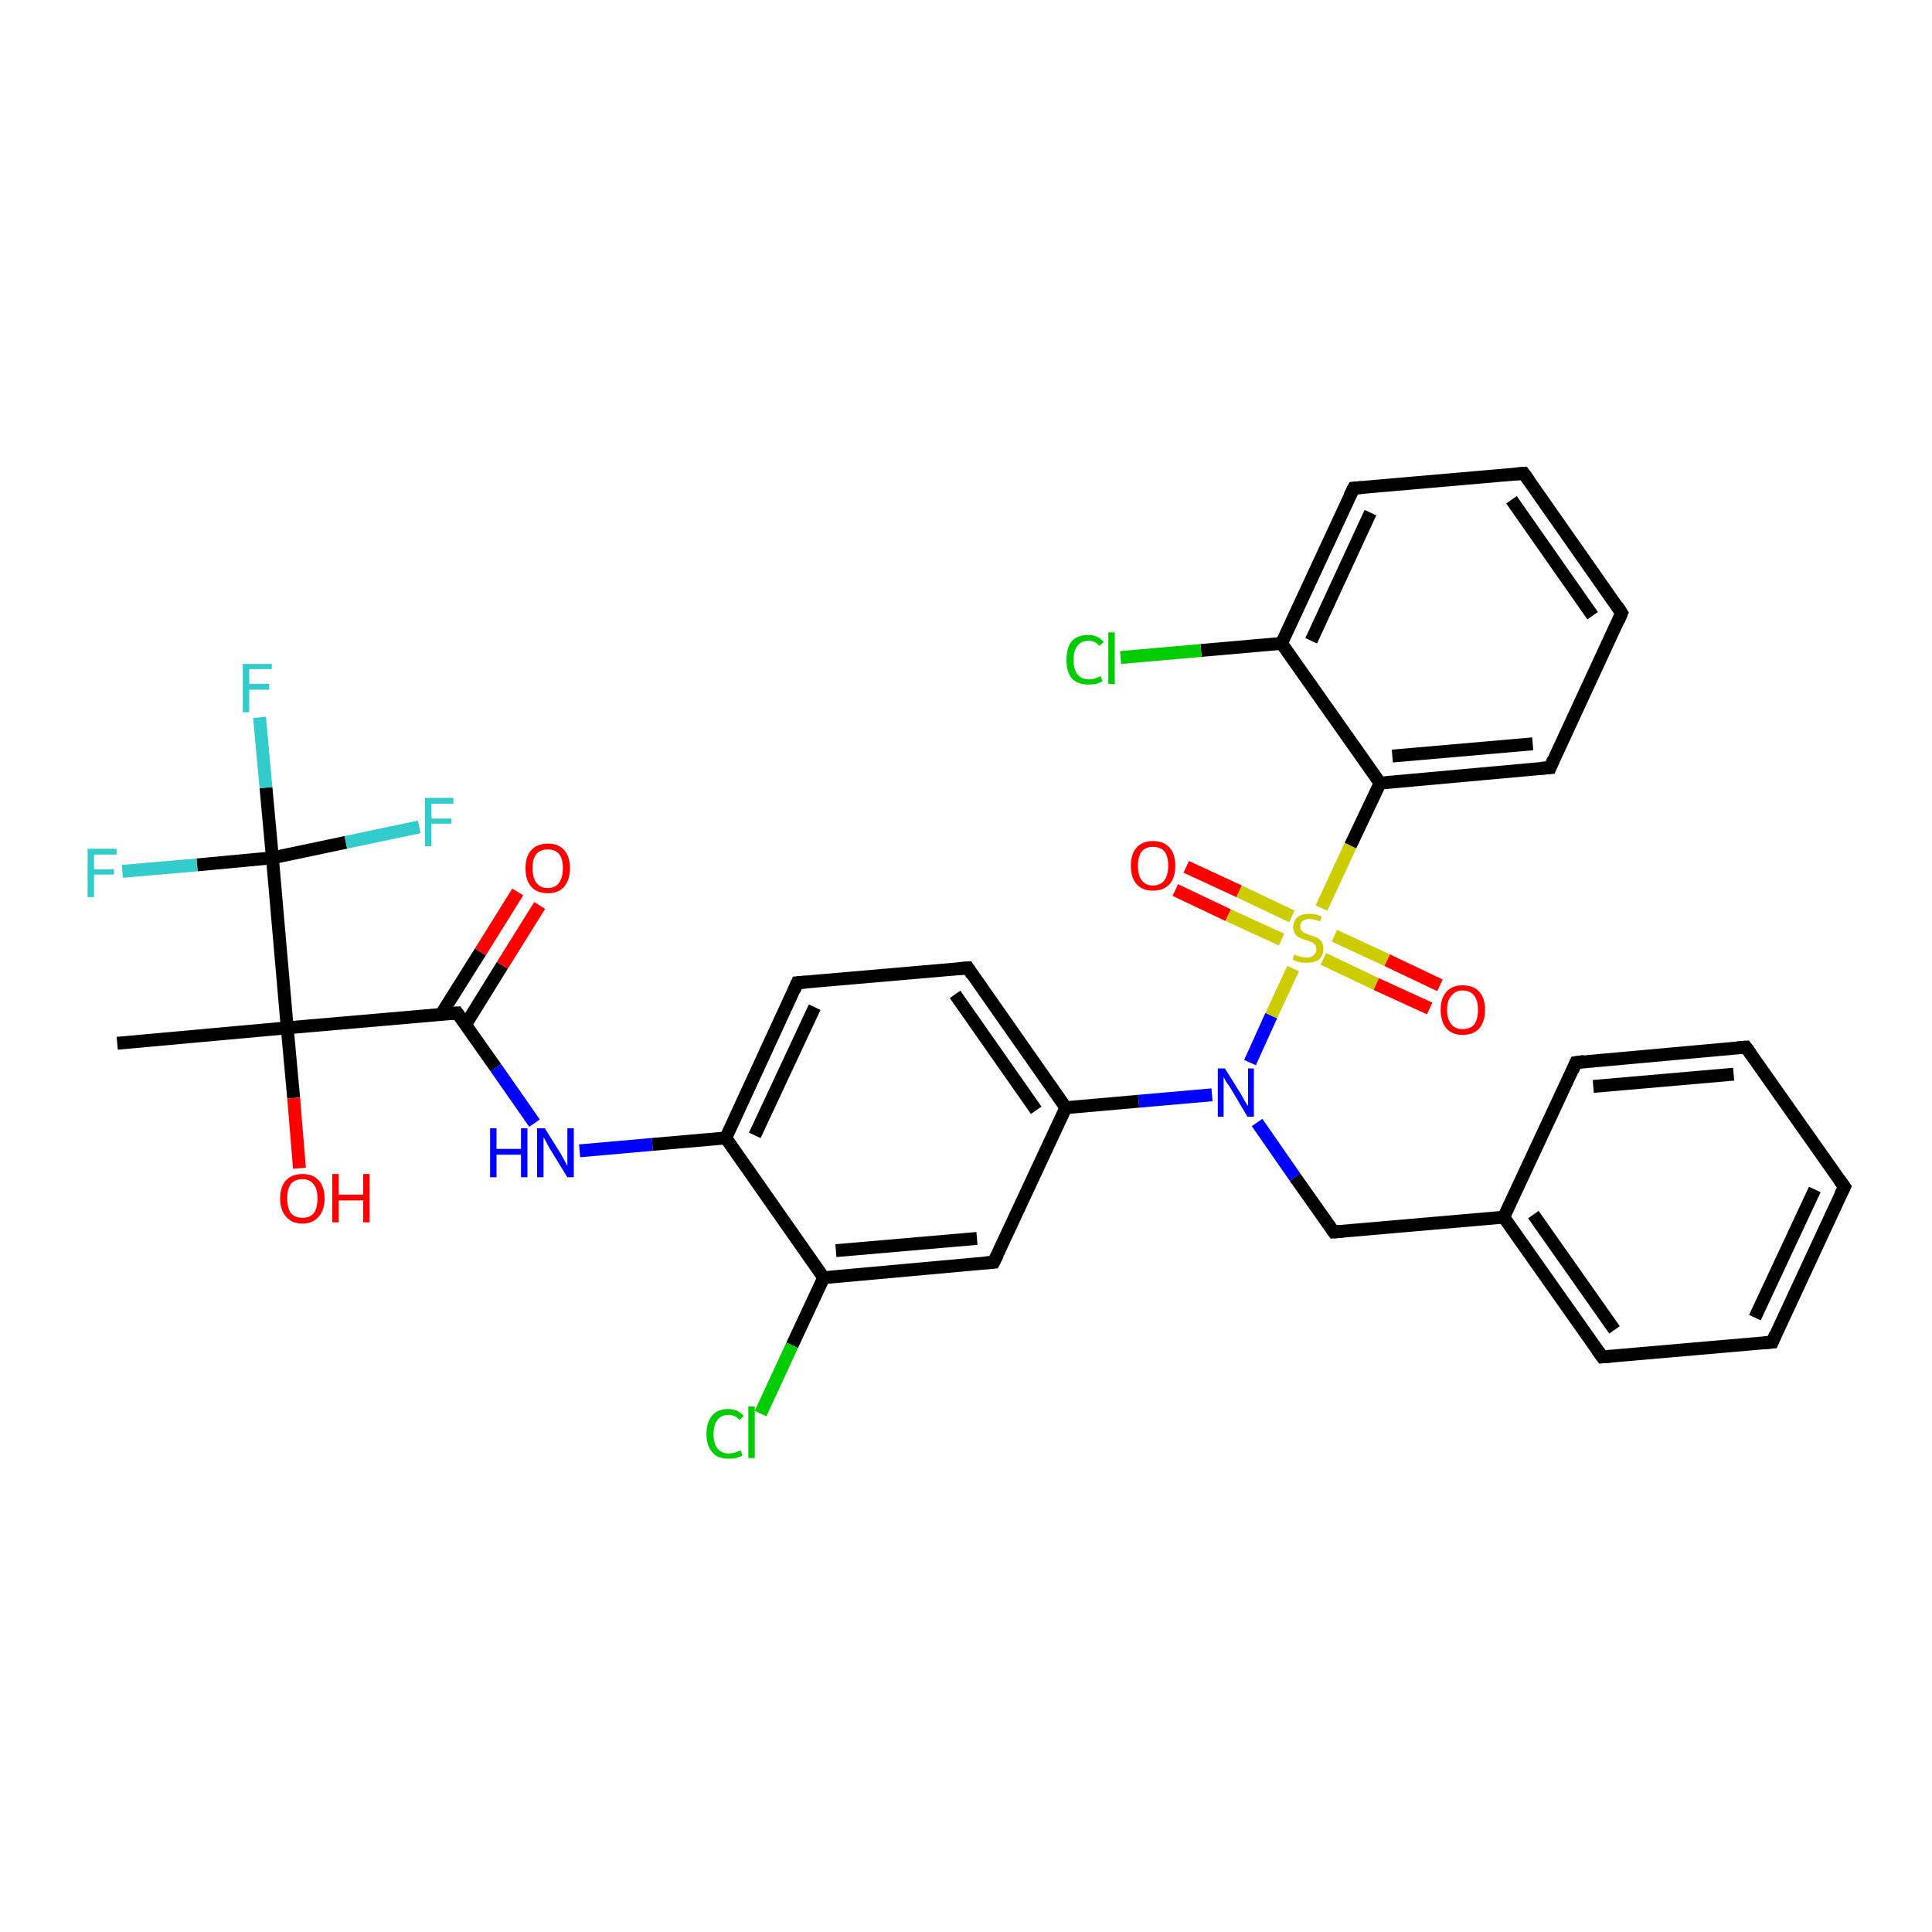 <?xml version='1.0' encoding='iso-8859-1'?>
<svg version='1.1' baseProfile='full'
              xmlns='http://www.w3.org/2000/svg'
                      xmlns:rdkit='http://www.rdkit.org/xml'
                      xmlns:xlink='http://www.w3.org/1999/xlink'
                  xml:space='preserve'
width='300px' height='300px' viewBox='0 0 300 300'>
<!-- END OF HEADER -->
<rect style='opacity:1.0;fill:#FFFFFF;stroke:none' width='300.0' height='300.0' x='0.0' y='0.0'> </rect>
<path class='bond-0 atom-0 atom-1' d='M 18.2,162.0 L 44.6,159.6' style='fill:none;fill-rule:evenodd;stroke:#000000;stroke-width:2.0px;stroke-linecap:butt;stroke-linejoin:miter;stroke-opacity:1' />
<path class='bond-1 atom-1 atom-2' d='M 44.6,159.6 L 45.6,170.5' style='fill:none;fill-rule:evenodd;stroke:#000000;stroke-width:2.0px;stroke-linecap:butt;stroke-linejoin:miter;stroke-opacity:1' />
<path class='bond-1 atom-1 atom-2' d='M 45.6,170.5 L 46.5,181.4' style='fill:none;fill-rule:evenodd;stroke:#FF0000;stroke-width:2.0px;stroke-linecap:butt;stroke-linejoin:miter;stroke-opacity:1' />
<path class='bond-2 atom-1 atom-3' d='M 44.6,159.6 L 71.0,157.3' style='fill:none;fill-rule:evenodd;stroke:#000000;stroke-width:2.0px;stroke-linecap:butt;stroke-linejoin:miter;stroke-opacity:1' />
<path class='bond-3 atom-3 atom-4' d='M 72.3,159.1 L 78.0,149.9' style='fill:none;fill-rule:evenodd;stroke:#000000;stroke-width:2.0px;stroke-linecap:butt;stroke-linejoin:miter;stroke-opacity:1' />
<path class='bond-3 atom-3 atom-4' d='M 78.0,149.9 L 83.8,140.6' style='fill:none;fill-rule:evenodd;stroke:#FF0000;stroke-width:2.0px;stroke-linecap:butt;stroke-linejoin:miter;stroke-opacity:1' />
<path class='bond-3 atom-3 atom-4' d='M 68.5,157.5 L 74.6,147.8' style='fill:none;fill-rule:evenodd;stroke:#000000;stroke-width:2.0px;stroke-linecap:butt;stroke-linejoin:miter;stroke-opacity:1' />
<path class='bond-3 atom-3 atom-4' d='M 74.6,147.8 L 80.4,138.5' style='fill:none;fill-rule:evenodd;stroke:#FF0000;stroke-width:2.0px;stroke-linecap:butt;stroke-linejoin:miter;stroke-opacity:1' />
<path class='bond-4 atom-3 atom-5' d='M 71.0,157.3 L 77.0,165.8' style='fill:none;fill-rule:evenodd;stroke:#000000;stroke-width:2.0px;stroke-linecap:butt;stroke-linejoin:miter;stroke-opacity:1' />
<path class='bond-4 atom-3 atom-5' d='M 77.0,165.8 L 83.0,174.4' style='fill:none;fill-rule:evenodd;stroke:#0000FF;stroke-width:2.0px;stroke-linecap:butt;stroke-linejoin:miter;stroke-opacity:1' />
<path class='bond-5 atom-5 atom-6' d='M 90.0,178.7 L 101.3,177.7' style='fill:none;fill-rule:evenodd;stroke:#0000FF;stroke-width:2.0px;stroke-linecap:butt;stroke-linejoin:miter;stroke-opacity:1' />
<path class='bond-5 atom-5 atom-6' d='M 101.3,177.7 L 112.7,176.7' style='fill:none;fill-rule:evenodd;stroke:#000000;stroke-width:2.0px;stroke-linecap:butt;stroke-linejoin:miter;stroke-opacity:1' />
<path class='bond-6 atom-6 atom-7' d='M 112.7,176.7 L 123.8,152.6' style='fill:none;fill-rule:evenodd;stroke:#000000;stroke-width:2.0px;stroke-linecap:butt;stroke-linejoin:miter;stroke-opacity:1' />
<path class='bond-6 atom-6 atom-7' d='M 117.2,176.3 L 126.5,156.4' style='fill:none;fill-rule:evenodd;stroke:#000000;stroke-width:2.0px;stroke-linecap:butt;stroke-linejoin:miter;stroke-opacity:1' />
<path class='bond-7 atom-7 atom-8' d='M 123.8,152.6 L 150.3,150.3' style='fill:none;fill-rule:evenodd;stroke:#000000;stroke-width:2.0px;stroke-linecap:butt;stroke-linejoin:miter;stroke-opacity:1' />
<path class='bond-8 atom-8 atom-9' d='M 150.3,150.3 L 165.5,172.0' style='fill:none;fill-rule:evenodd;stroke:#000000;stroke-width:2.0px;stroke-linecap:butt;stroke-linejoin:miter;stroke-opacity:1' />
<path class='bond-8 atom-8 atom-9' d='M 148.3,154.4 L 160.9,172.4' style='fill:none;fill-rule:evenodd;stroke:#000000;stroke-width:2.0px;stroke-linecap:butt;stroke-linejoin:miter;stroke-opacity:1' />
<path class='bond-9 atom-9 atom-10' d='M 165.5,172.0 L 154.3,196.0' style='fill:none;fill-rule:evenodd;stroke:#000000;stroke-width:2.0px;stroke-linecap:butt;stroke-linejoin:miter;stroke-opacity:1' />
<path class='bond-10 atom-10 atom-11' d='M 154.3,196.0 L 127.9,198.4' style='fill:none;fill-rule:evenodd;stroke:#000000;stroke-width:2.0px;stroke-linecap:butt;stroke-linejoin:miter;stroke-opacity:1' />
<path class='bond-10 atom-10 atom-11' d='M 151.7,192.3 L 129.8,194.2' style='fill:none;fill-rule:evenodd;stroke:#000000;stroke-width:2.0px;stroke-linecap:butt;stroke-linejoin:miter;stroke-opacity:1' />
<path class='bond-11 atom-11 atom-12' d='M 127.9,198.4 L 123.0,208.9' style='fill:none;fill-rule:evenodd;stroke:#000000;stroke-width:2.0px;stroke-linecap:butt;stroke-linejoin:miter;stroke-opacity:1' />
<path class='bond-11 atom-11 atom-12' d='M 123.0,208.9 L 118.1,219.5' style='fill:none;fill-rule:evenodd;stroke:#00CC00;stroke-width:2.0px;stroke-linecap:butt;stroke-linejoin:miter;stroke-opacity:1' />
<path class='bond-12 atom-9 atom-13' d='M 165.5,172.0 L 176.8,171.0' style='fill:none;fill-rule:evenodd;stroke:#000000;stroke-width:2.0px;stroke-linecap:butt;stroke-linejoin:miter;stroke-opacity:1' />
<path class='bond-12 atom-9 atom-13' d='M 176.8,171.0 L 188.2,170.0' style='fill:none;fill-rule:evenodd;stroke:#0000FF;stroke-width:2.0px;stroke-linecap:butt;stroke-linejoin:miter;stroke-opacity:1' />
<path class='bond-13 atom-13 atom-14' d='M 195.2,174.3 L 201.1,182.8' style='fill:none;fill-rule:evenodd;stroke:#0000FF;stroke-width:2.0px;stroke-linecap:butt;stroke-linejoin:miter;stroke-opacity:1' />
<path class='bond-13 atom-13 atom-14' d='M 201.1,182.8 L 207.1,191.3' style='fill:none;fill-rule:evenodd;stroke:#000000;stroke-width:2.0px;stroke-linecap:butt;stroke-linejoin:miter;stroke-opacity:1' />
<path class='bond-14 atom-14 atom-15' d='M 207.1,191.3 L 233.5,189.0' style='fill:none;fill-rule:evenodd;stroke:#000000;stroke-width:2.0px;stroke-linecap:butt;stroke-linejoin:miter;stroke-opacity:1' />
<path class='bond-15 atom-15 atom-16' d='M 233.5,189.0 L 248.8,210.7' style='fill:none;fill-rule:evenodd;stroke:#000000;stroke-width:2.0px;stroke-linecap:butt;stroke-linejoin:miter;stroke-opacity:1' />
<path class='bond-15 atom-15 atom-16' d='M 238.1,188.6 L 250.7,206.5' style='fill:none;fill-rule:evenodd;stroke:#000000;stroke-width:2.0px;stroke-linecap:butt;stroke-linejoin:miter;stroke-opacity:1' />
<path class='bond-16 atom-16 atom-17' d='M 248.8,210.7 L 275.2,208.4' style='fill:none;fill-rule:evenodd;stroke:#000000;stroke-width:2.0px;stroke-linecap:butt;stroke-linejoin:miter;stroke-opacity:1' />
<path class='bond-17 atom-17 atom-18' d='M 275.2,208.4 L 286.4,184.3' style='fill:none;fill-rule:evenodd;stroke:#000000;stroke-width:2.0px;stroke-linecap:butt;stroke-linejoin:miter;stroke-opacity:1' />
<path class='bond-17 atom-17 atom-18' d='M 272.5,204.6 L 281.8,184.7' style='fill:none;fill-rule:evenodd;stroke:#000000;stroke-width:2.0px;stroke-linecap:butt;stroke-linejoin:miter;stroke-opacity:1' />
<path class='bond-18 atom-18 atom-19' d='M 286.4,184.3 L 271.1,162.6' style='fill:none;fill-rule:evenodd;stroke:#000000;stroke-width:2.0px;stroke-linecap:butt;stroke-linejoin:miter;stroke-opacity:1' />
<path class='bond-19 atom-19 atom-20' d='M 271.1,162.6 L 244.7,165.0' style='fill:none;fill-rule:evenodd;stroke:#000000;stroke-width:2.0px;stroke-linecap:butt;stroke-linejoin:miter;stroke-opacity:1' />
<path class='bond-19 atom-19 atom-20' d='M 269.2,166.8 L 247.4,168.7' style='fill:none;fill-rule:evenodd;stroke:#000000;stroke-width:2.0px;stroke-linecap:butt;stroke-linejoin:miter;stroke-opacity:1' />
<path class='bond-20 atom-13 atom-21' d='M 194.1,165.0 L 197.4,157.7' style='fill:none;fill-rule:evenodd;stroke:#0000FF;stroke-width:2.0px;stroke-linecap:butt;stroke-linejoin:miter;stroke-opacity:1' />
<path class='bond-20 atom-13 atom-21' d='M 197.4,157.7 L 200.8,150.4' style='fill:none;fill-rule:evenodd;stroke:#CCCC00;stroke-width:2.0px;stroke-linecap:butt;stroke-linejoin:miter;stroke-opacity:1' />
<path class='bond-21 atom-21 atom-22' d='M 200.6,142.3 L 192.4,138.4' style='fill:none;fill-rule:evenodd;stroke:#CCCC00;stroke-width:2.0px;stroke-linecap:butt;stroke-linejoin:miter;stroke-opacity:1' />
<path class='bond-21 atom-21 atom-22' d='M 192.4,138.4 L 184.2,134.6' style='fill:none;fill-rule:evenodd;stroke:#FF0000;stroke-width:2.0px;stroke-linecap:butt;stroke-linejoin:miter;stroke-opacity:1' />
<path class='bond-21 atom-21 atom-22' d='M 199.0,145.9 L 190.7,142.1' style='fill:none;fill-rule:evenodd;stroke:#CCCC00;stroke-width:2.0px;stroke-linecap:butt;stroke-linejoin:miter;stroke-opacity:1' />
<path class='bond-21 atom-21 atom-22' d='M 190.7,142.1 L 182.5,138.2' style='fill:none;fill-rule:evenodd;stroke:#FF0000;stroke-width:2.0px;stroke-linecap:butt;stroke-linejoin:miter;stroke-opacity:1' />
<path class='bond-22 atom-21 atom-23' d='M 205.5,148.9 L 213.7,152.8' style='fill:none;fill-rule:evenodd;stroke:#CCCC00;stroke-width:2.0px;stroke-linecap:butt;stroke-linejoin:miter;stroke-opacity:1' />
<path class='bond-22 atom-21 atom-23' d='M 213.7,152.8 L 222.0,156.6' style='fill:none;fill-rule:evenodd;stroke:#FF0000;stroke-width:2.0px;stroke-linecap:butt;stroke-linejoin:miter;stroke-opacity:1' />
<path class='bond-22 atom-21 atom-23' d='M 207.2,145.3 L 215.4,149.1' style='fill:none;fill-rule:evenodd;stroke:#CCCC00;stroke-width:2.0px;stroke-linecap:butt;stroke-linejoin:miter;stroke-opacity:1' />
<path class='bond-22 atom-21 atom-23' d='M 215.4,149.1 L 223.6,153.0' style='fill:none;fill-rule:evenodd;stroke:#FF0000;stroke-width:2.0px;stroke-linecap:butt;stroke-linejoin:miter;stroke-opacity:1' />
<path class='bond-23 atom-21 atom-24' d='M 205.2,141.0 L 209.7,131.3' style='fill:none;fill-rule:evenodd;stroke:#CCCC00;stroke-width:2.0px;stroke-linecap:butt;stroke-linejoin:miter;stroke-opacity:1' />
<path class='bond-23 atom-21 atom-24' d='M 209.7,131.3 L 214.3,121.6' style='fill:none;fill-rule:evenodd;stroke:#000000;stroke-width:2.0px;stroke-linecap:butt;stroke-linejoin:miter;stroke-opacity:1' />
<path class='bond-24 atom-24 atom-25' d='M 214.3,121.6 L 240.7,119.2' style='fill:none;fill-rule:evenodd;stroke:#000000;stroke-width:2.0px;stroke-linecap:butt;stroke-linejoin:miter;stroke-opacity:1' />
<path class='bond-24 atom-24 atom-25' d='M 216.2,117.4 L 238.0,115.5' style='fill:none;fill-rule:evenodd;stroke:#000000;stroke-width:2.0px;stroke-linecap:butt;stroke-linejoin:miter;stroke-opacity:1' />
<path class='bond-25 atom-25 atom-26' d='M 240.7,119.2 L 251.8,95.2' style='fill:none;fill-rule:evenodd;stroke:#000000;stroke-width:2.0px;stroke-linecap:butt;stroke-linejoin:miter;stroke-opacity:1' />
<path class='bond-26 atom-26 atom-27' d='M 251.8,95.2 L 236.6,73.5' style='fill:none;fill-rule:evenodd;stroke:#000000;stroke-width:2.0px;stroke-linecap:butt;stroke-linejoin:miter;stroke-opacity:1' />
<path class='bond-26 atom-26 atom-27' d='M 247.3,95.6 L 234.7,77.6' style='fill:none;fill-rule:evenodd;stroke:#000000;stroke-width:2.0px;stroke-linecap:butt;stroke-linejoin:miter;stroke-opacity:1' />
<path class='bond-27 atom-27 atom-28' d='M 236.6,73.5 L 210.2,75.8' style='fill:none;fill-rule:evenodd;stroke:#000000;stroke-width:2.0px;stroke-linecap:butt;stroke-linejoin:miter;stroke-opacity:1' />
<path class='bond-28 atom-28 atom-29' d='M 210.2,75.8 L 199.0,99.9' style='fill:none;fill-rule:evenodd;stroke:#000000;stroke-width:2.0px;stroke-linecap:butt;stroke-linejoin:miter;stroke-opacity:1' />
<path class='bond-28 atom-28 atom-29' d='M 212.8,79.6 L 203.6,99.5' style='fill:none;fill-rule:evenodd;stroke:#000000;stroke-width:2.0px;stroke-linecap:butt;stroke-linejoin:miter;stroke-opacity:1' />
<path class='bond-29 atom-29 atom-30' d='M 199.0,99.9 L 186.5,101.0' style='fill:none;fill-rule:evenodd;stroke:#000000;stroke-width:2.0px;stroke-linecap:butt;stroke-linejoin:miter;stroke-opacity:1' />
<path class='bond-29 atom-29 atom-30' d='M 186.5,101.0 L 174.0,102.1' style='fill:none;fill-rule:evenodd;stroke:#00CC00;stroke-width:2.0px;stroke-linecap:butt;stroke-linejoin:miter;stroke-opacity:1' />
<path class='bond-30 atom-1 atom-31' d='M 44.6,159.6 L 42.3,133.2' style='fill:none;fill-rule:evenodd;stroke:#000000;stroke-width:2.0px;stroke-linecap:butt;stroke-linejoin:miter;stroke-opacity:1' />
<path class='bond-31 atom-31 atom-32' d='M 42.3,133.2 L 41.3,122.3' style='fill:none;fill-rule:evenodd;stroke:#000000;stroke-width:2.0px;stroke-linecap:butt;stroke-linejoin:miter;stroke-opacity:1' />
<path class='bond-31 atom-31 atom-32' d='M 41.3,122.3 L 40.3,111.4' style='fill:none;fill-rule:evenodd;stroke:#33CCCC;stroke-width:2.0px;stroke-linecap:butt;stroke-linejoin:miter;stroke-opacity:1' />
<path class='bond-32 atom-31 atom-33' d='M 42.3,133.2 L 30.6,134.3' style='fill:none;fill-rule:evenodd;stroke:#000000;stroke-width:2.0px;stroke-linecap:butt;stroke-linejoin:miter;stroke-opacity:1' />
<path class='bond-32 atom-31 atom-33' d='M 30.6,134.3 L 19.0,135.3' style='fill:none;fill-rule:evenodd;stroke:#33CCCC;stroke-width:2.0px;stroke-linecap:butt;stroke-linejoin:miter;stroke-opacity:1' />
<path class='bond-33 atom-31 atom-34' d='M 42.3,133.2 L 53.7,130.8' style='fill:none;fill-rule:evenodd;stroke:#000000;stroke-width:2.0px;stroke-linecap:butt;stroke-linejoin:miter;stroke-opacity:1' />
<path class='bond-33 atom-31 atom-34' d='M 53.7,130.8 L 65.1,128.4' style='fill:none;fill-rule:evenodd;stroke:#33CCCC;stroke-width:2.0px;stroke-linecap:butt;stroke-linejoin:miter;stroke-opacity:1' />
<path class='bond-34 atom-11 atom-6' d='M 127.9,198.4 L 112.7,176.7' style='fill:none;fill-rule:evenodd;stroke:#000000;stroke-width:2.0px;stroke-linecap:butt;stroke-linejoin:miter;stroke-opacity:1' />
<path class='bond-35 atom-20 atom-15' d='M 244.7,165.0 L 233.5,189.0' style='fill:none;fill-rule:evenodd;stroke:#000000;stroke-width:2.0px;stroke-linecap:butt;stroke-linejoin:miter;stroke-opacity:1' />
<path class='bond-36 atom-29 atom-24' d='M 199.0,99.9 L 214.3,121.6' style='fill:none;fill-rule:evenodd;stroke:#000000;stroke-width:2.0px;stroke-linecap:butt;stroke-linejoin:miter;stroke-opacity:1' />
<path d='M 69.7,157.4 L 71.0,157.3 L 71.3,157.7' style='fill:none;stroke:#000000;stroke-width:2.0px;stroke-linecap:butt;stroke-linejoin:miter;stroke-opacity:1;' />
<path d='M 123.3,153.8 L 123.8,152.6 L 125.2,152.5' style='fill:none;stroke:#000000;stroke-width:2.0px;stroke-linecap:butt;stroke-linejoin:miter;stroke-opacity:1;' />
<path d='M 148.9,150.4 L 150.3,150.3 L 151.0,151.4' style='fill:none;stroke:#000000;stroke-width:2.0px;stroke-linecap:butt;stroke-linejoin:miter;stroke-opacity:1;' />
<path d='M 154.9,194.8 L 154.3,196.0 L 153.0,196.1' style='fill:none;stroke:#000000;stroke-width:2.0px;stroke-linecap:butt;stroke-linejoin:miter;stroke-opacity:1;' />
<path d='M 206.8,190.9 L 207.1,191.3 L 208.5,191.2' style='fill:none;stroke:#000000;stroke-width:2.0px;stroke-linecap:butt;stroke-linejoin:miter;stroke-opacity:1;' />
<path d='M 248.0,209.6 L 248.8,210.7 L 250.1,210.6' style='fill:none;stroke:#000000;stroke-width:2.0px;stroke-linecap:butt;stroke-linejoin:miter;stroke-opacity:1;' />
<path d='M 273.9,208.5 L 275.2,208.4 L 275.7,207.2' style='fill:none;stroke:#000000;stroke-width:2.0px;stroke-linecap:butt;stroke-linejoin:miter;stroke-opacity:1;' />
<path d='M 285.8,185.5 L 286.4,184.3 L 285.6,183.2' style='fill:none;stroke:#000000;stroke-width:2.0px;stroke-linecap:butt;stroke-linejoin:miter;stroke-opacity:1;' />
<path d='M 271.9,163.7 L 271.1,162.6 L 269.8,162.7' style='fill:none;stroke:#000000;stroke-width:2.0px;stroke-linecap:butt;stroke-linejoin:miter;stroke-opacity:1;' />
<path d='M 246.0,164.8 L 244.7,165.0 L 244.2,166.2' style='fill:none;stroke:#000000;stroke-width:2.0px;stroke-linecap:butt;stroke-linejoin:miter;stroke-opacity:1;' />
<path d='M 239.3,119.3 L 240.7,119.2 L 241.2,118.0' style='fill:none;stroke:#000000;stroke-width:2.0px;stroke-linecap:butt;stroke-linejoin:miter;stroke-opacity:1;' />
<path d='M 251.3,96.4 L 251.8,95.2 L 251.1,94.1' style='fill:none;stroke:#000000;stroke-width:2.0px;stroke-linecap:butt;stroke-linejoin:miter;stroke-opacity:1;' />
<path d='M 237.4,74.6 L 236.6,73.5 L 235.3,73.6' style='fill:none;stroke:#000000;stroke-width:2.0px;stroke-linecap:butt;stroke-linejoin:miter;stroke-opacity:1;' />
<path d='M 211.5,75.7 L 210.2,75.8 L 209.6,77.0' style='fill:none;stroke:#000000;stroke-width:2.0px;stroke-linecap:butt;stroke-linejoin:miter;stroke-opacity:1;' />
<path class='atom-2' d='M 43.5 186.1
Q 43.5 184.3, 44.4 183.3
Q 45.3 182.3, 47.0 182.3
Q 48.6 182.3, 49.5 183.3
Q 50.4 184.3, 50.4 186.1
Q 50.4 187.9, 49.5 188.9
Q 48.6 190.0, 47.0 190.0
Q 45.3 190.0, 44.4 188.9
Q 43.5 187.9, 43.5 186.1
M 47.0 189.1
Q 48.1 189.1, 48.7 188.4
Q 49.3 187.6, 49.3 186.1
Q 49.3 184.6, 48.7 183.9
Q 48.1 183.1, 47.0 183.1
Q 45.8 183.1, 45.2 183.8
Q 44.6 184.6, 44.6 186.1
Q 44.6 187.6, 45.2 188.4
Q 45.8 189.1, 47.0 189.1
' fill='#FF0000'/>
<path class='atom-2' d='M 51.6 182.3
L 52.6 182.3
L 52.6 185.5
L 56.4 185.5
L 56.4 182.3
L 57.4 182.3
L 57.4 189.8
L 56.4 189.8
L 56.4 186.4
L 52.6 186.4
L 52.6 189.8
L 51.6 189.8
L 51.6 182.3
' fill='#FF0000'/>
<path class='atom-4' d='M 81.6 134.8
Q 81.6 133.0, 82.5 132.0
Q 83.4 131.0, 85.1 131.0
Q 86.7 131.0, 87.6 132.0
Q 88.5 133.0, 88.5 134.8
Q 88.5 136.6, 87.6 137.7
Q 86.7 138.7, 85.1 138.7
Q 83.4 138.7, 82.5 137.7
Q 81.6 136.7, 81.6 134.8
M 85.1 137.9
Q 86.2 137.9, 86.8 137.1
Q 87.4 136.3, 87.4 134.8
Q 87.4 133.3, 86.8 132.6
Q 86.2 131.9, 85.1 131.9
Q 83.9 131.9, 83.3 132.6
Q 82.7 133.3, 82.7 134.8
Q 82.7 136.3, 83.3 137.1
Q 83.9 137.9, 85.1 137.9
' fill='#FF0000'/>
<path class='atom-5' d='M 76.1 175.2
L 77.1 175.2
L 77.1 178.4
L 80.9 178.4
L 80.9 175.2
L 81.9 175.2
L 81.9 182.8
L 80.9 182.8
L 80.9 179.3
L 77.1 179.3
L 77.1 182.8
L 76.1 182.8
L 76.1 175.2
' fill='#0000FF'/>
<path class='atom-5' d='M 84.6 175.2
L 87.1 179.2
Q 87.3 179.6, 87.7 180.3
Q 88.1 181.0, 88.1 181.1
L 88.1 175.2
L 89.1 175.2
L 89.1 182.8
L 88.1 182.8
L 85.4 178.4
Q 85.1 177.9, 84.8 177.3
Q 84.5 176.7, 84.4 176.6
L 84.4 182.8
L 83.4 182.8
L 83.4 175.2
L 84.6 175.2
' fill='#0000FF'/>
<path class='atom-12' d='M 109.7 222.7
Q 109.7 220.8, 110.6 219.8
Q 111.4 218.8, 113.1 218.8
Q 114.6 218.8, 115.5 219.9
L 114.8 220.5
Q 114.2 219.7, 113.1 219.7
Q 112.0 219.7, 111.4 220.5
Q 110.8 221.2, 110.8 222.7
Q 110.8 224.2, 111.4 224.9
Q 112.0 225.7, 113.2 225.7
Q 114.0 225.7, 115.0 225.2
L 115.3 226.0
Q 114.9 226.2, 114.3 226.4
Q 113.7 226.5, 113.1 226.5
Q 111.4 226.5, 110.6 225.5
Q 109.7 224.5, 109.7 222.7
' fill='#00CC00'/>
<path class='atom-12' d='M 116.2 218.4
L 117.2 218.4
L 117.2 226.4
L 116.2 226.4
L 116.2 218.4
' fill='#00CC00'/>
<path class='atom-13' d='M 190.2 165.9
L 192.7 169.9
Q 192.9 170.3, 193.3 171.0
Q 193.7 171.7, 193.8 171.7
L 193.8 165.9
L 194.7 165.9
L 194.7 173.4
L 193.7 173.4
L 191.1 169.0
Q 190.8 168.5, 190.4 168.0
Q 190.1 167.4, 190.0 167.2
L 190.0 173.4
L 189.1 173.4
L 189.1 165.9
L 190.2 165.9
' fill='#0000FF'/>
<path class='atom-21' d='M 201.0 148.2
Q 201.0 148.2, 201.4 148.4
Q 201.7 148.5, 202.1 148.6
Q 202.5 148.7, 202.9 148.7
Q 203.6 148.7, 204.0 148.3
Q 204.4 148.0, 204.4 147.4
Q 204.4 147.0, 204.2 146.7
Q 204.0 146.5, 203.7 146.3
Q 203.4 146.2, 202.9 146.0
Q 202.2 145.8, 201.8 145.6
Q 201.4 145.5, 201.1 145.0
Q 200.8 144.6, 200.8 144.0
Q 200.8 143.0, 201.5 142.4
Q 202.1 141.9, 203.4 141.9
Q 204.3 141.9, 205.2 142.3
L 205.0 143.1
Q 204.1 142.7, 203.4 142.7
Q 202.7 142.7, 202.3 143.0
Q 201.9 143.3, 201.9 143.8
Q 201.9 144.2, 202.1 144.5
Q 202.3 144.7, 202.6 144.9
Q 202.9 145.0, 203.4 145.2
Q 204.1 145.4, 204.5 145.6
Q 204.9 145.8, 205.2 146.2
Q 205.5 146.7, 205.5 147.4
Q 205.5 148.4, 204.8 149.0
Q 204.1 149.5, 202.9 149.5
Q 202.3 149.5, 201.8 149.4
Q 201.3 149.3, 200.7 149.0
L 201.0 148.2
' fill='#CCCC00'/>
<path class='atom-22' d='M 175.6 134.4
Q 175.6 132.6, 176.5 131.6
Q 177.4 130.6, 179.0 130.6
Q 180.7 130.6, 181.6 131.6
Q 182.5 132.6, 182.5 134.4
Q 182.5 136.3, 181.6 137.3
Q 180.7 138.3, 179.0 138.3
Q 177.4 138.3, 176.5 137.3
Q 175.6 136.3, 175.6 134.4
M 179.0 137.5
Q 180.2 137.5, 180.8 136.7
Q 181.4 135.9, 181.4 134.4
Q 181.4 133.0, 180.8 132.2
Q 180.2 131.5, 179.0 131.5
Q 177.9 131.5, 177.3 132.2
Q 176.7 133.0, 176.7 134.4
Q 176.7 136.0, 177.3 136.7
Q 177.9 137.5, 179.0 137.5
' fill='#FF0000'/>
<path class='atom-23' d='M 223.7 156.8
Q 223.7 155.0, 224.6 154.0
Q 225.5 153.0, 227.1 153.0
Q 228.8 153.0, 229.7 154.0
Q 230.6 155.0, 230.6 156.8
Q 230.6 158.6, 229.7 159.7
Q 228.8 160.7, 227.1 160.7
Q 225.5 160.7, 224.6 159.7
Q 223.7 158.6, 223.7 156.8
M 227.1 159.8
Q 228.3 159.8, 228.9 159.1
Q 229.5 158.3, 229.5 156.8
Q 229.5 155.3, 228.9 154.6
Q 228.3 153.8, 227.1 153.8
Q 226.0 153.8, 225.4 154.6
Q 224.7 155.3, 224.7 156.8
Q 224.7 158.3, 225.4 159.1
Q 226.0 159.8, 227.1 159.8
' fill='#FF0000'/>
<path class='atom-30' d='M 165.6 102.5
Q 165.6 100.6, 166.4 99.6
Q 167.3 98.6, 169.0 98.6
Q 170.5 98.6, 171.4 99.7
L 170.7 100.3
Q 170.1 99.5, 169.0 99.5
Q 167.9 99.5, 167.3 100.3
Q 166.7 101.0, 166.7 102.5
Q 166.7 103.9, 167.3 104.7
Q 167.9 105.5, 169.1 105.5
Q 169.9 105.5, 170.9 105.0
L 171.2 105.8
Q 170.8 106.0, 170.2 106.2
Q 169.6 106.3, 169.0 106.3
Q 167.3 106.3, 166.4 105.3
Q 165.6 104.3, 165.6 102.5
' fill='#00CC00'/>
<path class='atom-30' d='M 172.1 98.2
L 173.1 98.2
L 173.1 106.2
L 172.1 106.2
L 172.1 98.2
' fill='#00CC00'/>
<path class='atom-32' d='M 37.7 103.1
L 42.2 103.1
L 42.2 103.9
L 38.7 103.9
L 38.7 106.2
L 41.8 106.2
L 41.8 107.1
L 38.7 107.1
L 38.7 110.6
L 37.7 110.6
L 37.7 103.1
' fill='#33CCCC'/>
<path class='atom-33' d='M 13.6 131.8
L 18.1 131.8
L 18.1 132.7
L 14.6 132.7
L 14.6 135.0
L 17.7 135.0
L 17.7 135.8
L 14.6 135.8
L 14.6 139.3
L 13.6 139.3
L 13.6 131.8
' fill='#33CCCC'/>
<path class='atom-34' d='M 66.0 123.9
L 70.4 123.9
L 70.4 124.8
L 67.0 124.8
L 67.0 127.1
L 70.1 127.1
L 70.1 127.9
L 67.0 127.9
L 67.0 131.4
L 66.0 131.4
L 66.0 123.9
' fill='#33CCCC'/>
</svg>
